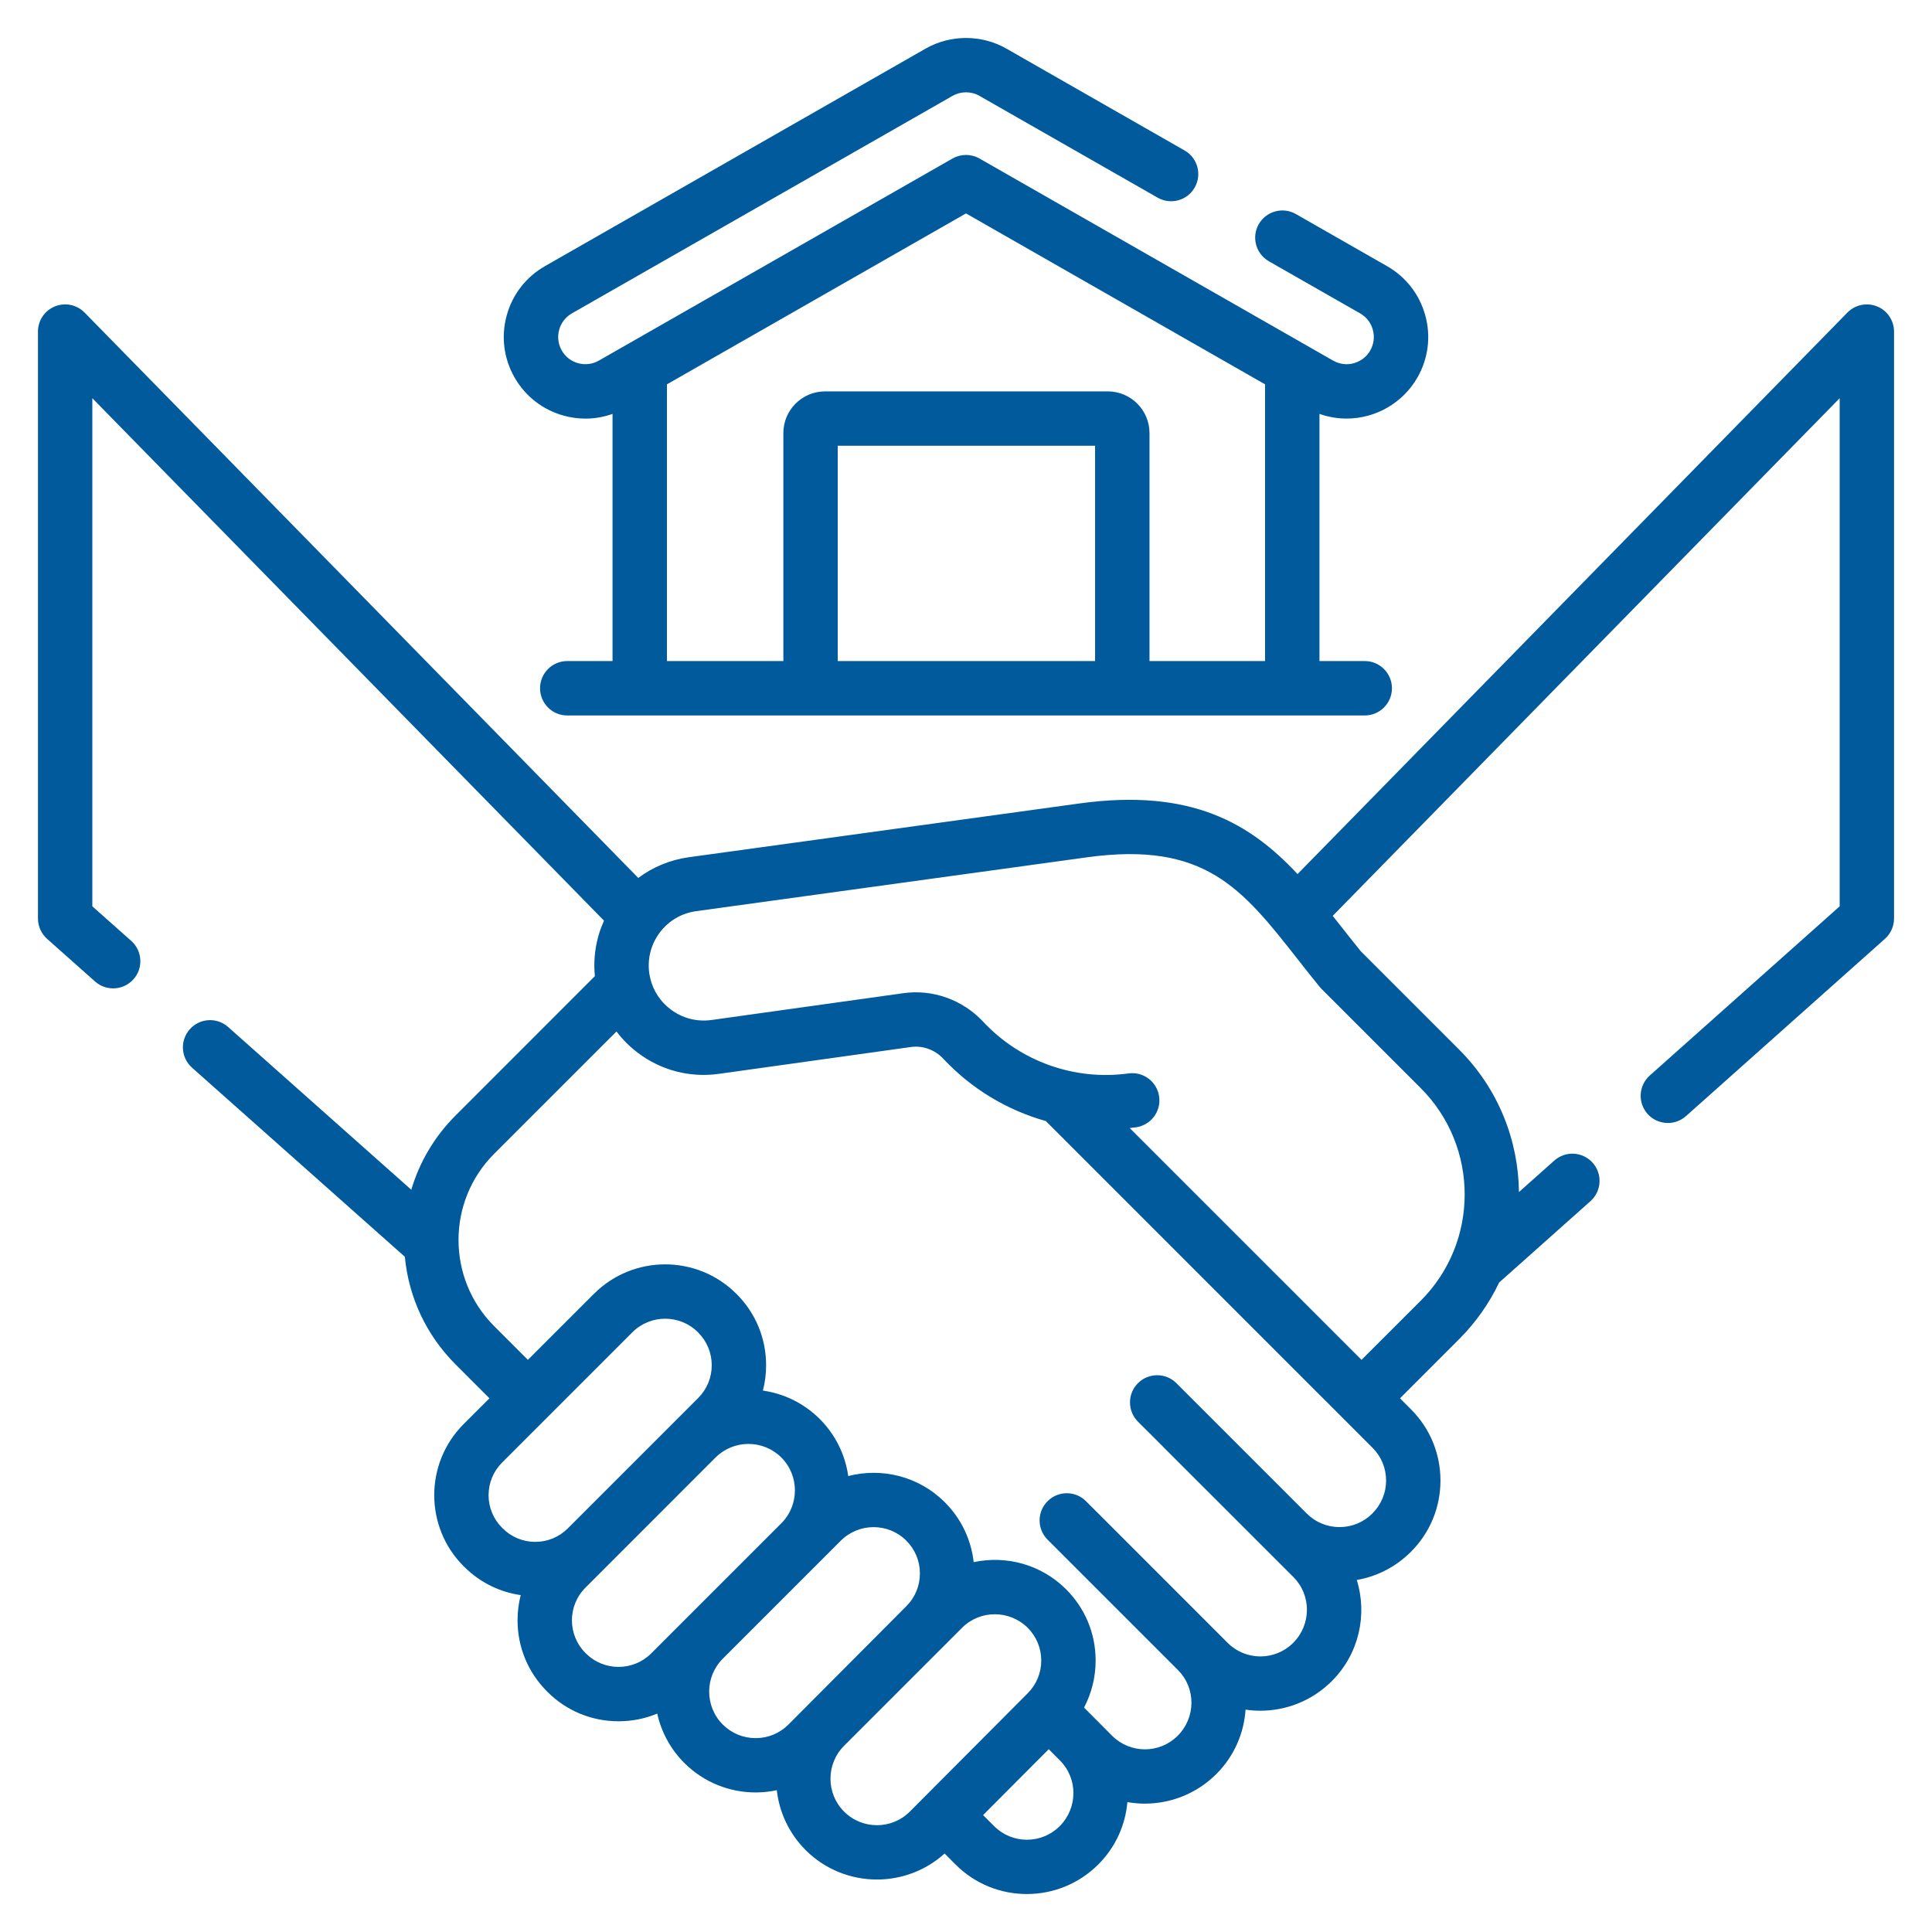 <svg width="43" height="43" viewBox="0 0 43 43" fill="none" xmlns="http://www.w3.org/2000/svg">
<path d="M41.779 6.82C41.551 6.727 41.29 6.781 41.118 6.956L28.879 19.454C27.835 18.337 26.53 17.538 24.027 17.882L15.332 19.079C14.917 19.137 14.532 19.296 14.206 19.54L1.882 6.956C1.71 6.781 1.449 6.727 1.221 6.82C0.994 6.912 0.845 7.134 0.845 7.38V20.444C0.845 20.616 0.919 20.781 1.048 20.896L2.117 21.846C2.232 21.948 2.376 21.998 2.518 21.998C2.685 21.998 2.851 21.93 2.971 21.795C3.193 21.546 3.17 21.163 2.921 20.941L2.055 20.172V8.863L13.443 20.491C13.269 20.875 13.198 21.298 13.24 21.726L10.142 24.825C9.672 25.294 9.337 25.861 9.154 26.48L5.078 22.858C4.828 22.636 4.446 22.658 4.224 22.908C4.002 23.158 4.024 23.541 4.274 23.763L9.011 27.972C9.096 28.878 9.49 29.718 10.141 30.369L10.894 31.122L10.318 31.697C9.447 32.569 9.447 33.986 10.318 34.858L10.333 34.872C10.686 35.226 11.129 35.435 11.589 35.502C11.543 35.683 11.519 35.871 11.519 36.062C11.519 36.66 11.752 37.223 12.175 37.645L12.184 37.655C12.607 38.078 13.169 38.31 13.767 38.31C14.067 38.31 14.359 38.251 14.628 38.139C14.717 38.542 14.918 38.925 15.23 39.237C15.668 39.675 16.243 39.894 16.818 39.894C16.976 39.894 17.134 39.877 17.289 39.844C17.344 40.331 17.558 40.803 17.93 41.176C18.368 41.614 18.943 41.832 19.518 41.832C20.058 41.832 20.598 41.639 21.024 41.253L21.271 41.501C21.707 41.937 22.28 42.155 22.854 42.155C23.429 42.155 24.006 41.935 24.446 41.495C24.832 41.109 25.048 40.615 25.092 40.109C25.221 40.131 25.35 40.143 25.48 40.143C26.056 40.143 26.632 39.923 27.073 39.483C27.471 39.085 27.687 38.573 27.722 38.051C27.831 38.067 27.941 38.075 28.051 38.075C28.627 38.075 29.203 37.855 29.643 37.415C30.251 36.807 30.436 35.935 30.198 35.165C30.651 35.087 31.068 34.872 31.404 34.537C31.827 34.113 32.06 33.551 32.06 32.952C32.06 32.353 31.827 31.79 31.404 31.367L31.159 31.122L32.477 29.803C32.853 29.427 33.149 29 33.366 28.545L35.398 26.734C35.648 26.512 35.67 26.13 35.448 25.88C35.225 25.63 34.843 25.608 34.593 25.831L33.807 26.531C33.794 25.382 33.351 24.236 32.476 23.361L30.287 21.172C30.134 20.983 29.985 20.794 29.841 20.611C29.782 20.535 29.722 20.459 29.662 20.384L40.945 8.863V20.172L36.719 23.937C36.469 24.16 36.447 24.542 36.669 24.792C36.789 24.926 36.955 24.994 37.121 24.994C37.265 24.994 37.408 24.944 37.524 24.841L41.953 20.895C42.081 20.78 42.155 20.616 42.155 20.444V7.38C42.155 7.134 42.006 6.912 41.779 6.82ZM11.174 34.002C10.981 33.809 10.874 33.551 10.874 33.278C10.874 33.004 10.981 32.747 11.174 32.553L14.075 29.651C14.277 29.451 14.54 29.35 14.805 29.35C15.069 29.35 15.332 29.451 15.534 29.651C15.534 29.651 15.539 29.657 15.539 29.657C15.734 29.852 15.841 30.111 15.841 30.386C15.841 30.662 15.734 30.92 15.539 31.115L12.637 34.017C12.444 34.21 12.187 34.317 11.913 34.317C11.639 34.317 11.382 34.21 11.189 34.017L11.174 34.002ZM13.04 36.799L13.03 36.79C12.629 36.389 12.629 35.736 13.03 35.336L15.926 32.439C16.128 32.238 16.393 32.137 16.658 32.137C16.923 32.137 17.188 32.238 17.39 32.439C17.793 32.843 17.793 33.499 17.39 33.903L14.494 36.799C14.093 37.2 13.44 37.2 13.04 36.799ZM16.818 38.685C16.541 38.685 16.282 38.577 16.086 38.382C15.683 37.978 15.683 37.322 16.086 36.918L18.713 34.291C18.915 34.09 19.179 33.989 19.443 33.989C19.706 33.989 19.969 34.088 20.169 34.287L20.17 34.289C20.366 34.483 20.474 34.742 20.474 35.017C20.475 35.293 20.368 35.552 20.174 35.747L17.549 38.382C17.354 38.578 17.094 38.685 16.818 38.685H16.818ZM18.786 40.32C18.383 39.917 18.383 39.26 18.786 38.856L21.414 36.228C21.614 36.028 21.877 35.928 22.141 35.928C22.404 35.928 22.667 36.027 22.871 36.227C23.066 36.422 23.174 36.68 23.175 36.956C23.175 37.231 23.069 37.49 22.874 37.686L20.249 40.321C19.846 40.724 19.19 40.724 18.786 40.32ZM23.585 40.645C23.183 41.047 22.529 41.047 22.127 40.645L21.88 40.398L23.341 38.932L23.59 39.181C23.992 39.583 23.992 40.237 23.585 40.645ZM30.543 33.687C30.348 33.881 30.089 33.988 29.814 33.988C29.538 33.988 29.279 33.881 29.085 33.687L26.183 30.785C25.947 30.549 25.564 30.549 25.327 30.785C25.091 31.021 25.091 31.404 25.327 31.641L25.885 32.198C25.886 32.199 25.886 32.199 25.886 32.2L28.788 35.101C29.189 35.503 29.189 36.157 28.782 36.565C28.38 36.967 27.726 36.967 27.324 36.565L24.423 33.663C24.423 33.663 24.422 33.663 24.422 33.663L24.171 33.412C23.935 33.175 23.552 33.175 23.316 33.412C23.079 33.648 23.079 34.031 23.316 34.268L26.217 37.169C26.619 37.571 26.619 38.225 26.211 38.633C25.809 39.035 25.155 39.035 24.753 38.633L24.127 38.005C24.296 37.685 24.386 37.326 24.385 36.953C24.384 36.354 24.149 35.791 23.724 35.369L23.723 35.368C23.166 34.814 22.387 34.615 21.671 34.768C21.614 34.263 21.39 33.794 21.024 33.431L21.023 33.43C20.443 32.853 19.621 32.66 18.879 32.852C18.813 32.387 18.602 31.94 18.246 31.583C17.89 31.228 17.443 31.016 16.98 30.95C17.027 30.768 17.051 30.579 17.051 30.386C17.051 29.787 16.818 29.224 16.395 28.801L16.389 28.796C15.515 27.922 14.094 27.922 13.22 28.796L11.749 30.266L10.997 29.514C9.941 28.457 9.941 26.738 10.998 25.68L13.721 22.957C13.855 23.134 14.013 23.293 14.195 23.431C14.715 23.824 15.357 23.991 16.003 23.9L20.274 23.303C20.539 23.266 20.81 23.365 20.998 23.567C21.625 24.237 22.417 24.71 23.277 24.951L29.503 31.178C29.504 31.179 29.505 31.18 29.506 31.18L30.548 32.223C30.743 32.418 30.85 32.676 30.85 32.952C30.85 33.227 30.743 33.486 30.543 33.687ZM31.62 24.217C32.925 25.522 32.925 27.644 31.622 28.948L30.303 30.266L28.503 28.465C28.502 28.465 28.5 28.464 28.5 28.463L25.144 25.107C25.19 25.102 25.236 25.096 25.282 25.09C25.613 25.044 25.845 24.739 25.799 24.408C25.753 24.076 25.448 23.845 25.117 23.891C23.919 24.056 22.71 23.626 21.883 22.741C21.425 22.251 20.761 22.013 20.106 22.105L15.835 22.702C15.51 22.747 15.186 22.663 14.925 22.465C14.698 22.294 14.542 22.056 14.475 21.785C14.474 21.78 14.473 21.775 14.472 21.769C14.463 21.733 14.456 21.695 14.45 21.657C14.406 21.334 14.49 21.012 14.687 20.752C14.885 20.491 15.172 20.323 15.497 20.279L24.192 19.081C26.817 18.72 27.642 19.77 28.89 21.359C29.043 21.554 29.201 21.755 29.368 21.96C29.381 21.976 29.395 21.991 29.409 22.006L31.62 24.217Z" fill="#005A9C"/>
<path d="M12.551 9.252C12.71 9.295 12.871 9.317 13.031 9.317C13.236 9.317 13.439 9.281 13.633 9.212V14.713H12.625C12.29 14.713 12.02 14.984 12.02 15.318C12.02 15.653 12.29 15.924 12.625 15.924H30.375C30.709 15.924 30.98 15.653 30.98 15.318C30.98 14.984 30.709 14.713 30.375 14.713H29.367V9.212C29.56 9.28 29.764 9.316 29.97 9.316H29.971C30.621 9.316 31.225 8.966 31.548 8.401C31.788 7.98 31.851 7.491 31.723 7.023C31.595 6.555 31.293 6.165 30.872 5.924L28.842 4.764C28.552 4.598 28.182 4.699 28.016 4.989C27.85 5.279 27.951 5.649 28.241 5.815L30.272 6.975C30.412 7.055 30.513 7.185 30.555 7.341C30.598 7.497 30.577 7.66 30.497 7.801C30.39 7.989 30.188 8.106 29.971 8.106C29.865 8.106 29.764 8.079 29.671 8.026L21.8 3.528C21.614 3.422 21.386 3.422 21.2 3.528L13.328 8.026C13.188 8.106 13.025 8.127 12.869 8.084C12.713 8.042 12.583 7.941 12.503 7.801C12.423 7.66 12.402 7.497 12.445 7.341C12.487 7.185 12.588 7.055 12.728 6.975L21.2 2.134C21.385 2.028 21.615 2.028 21.8 2.134L25.765 4.399C26.055 4.565 26.424 4.465 26.59 4.174C26.756 3.884 26.655 3.514 26.365 3.349L22.401 1.083C21.845 0.766 21.155 0.766 20.599 1.083L12.128 5.924C11.707 6.165 11.405 6.555 11.277 7.023C11.149 7.491 11.212 7.98 11.452 8.401C11.693 8.822 12.083 9.125 12.551 9.252ZM24.373 14.713H18.645V9.921H24.373V14.713ZM21.5 4.75L28.156 8.554V14.713H25.584V9.639C25.584 9.127 25.168 8.711 24.656 8.711H18.363C17.851 8.711 17.435 9.127 17.435 9.639V14.713H14.844V8.554L21.5 4.75Z" fill="#005A9C"/>
</svg>

